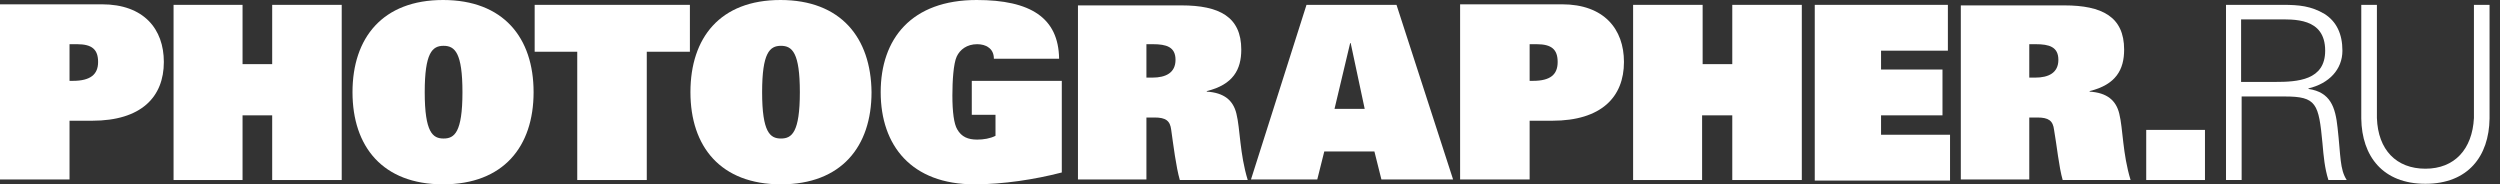 <?xml version="1.0" encoding="UTF-8"?> <svg xmlns="http://www.w3.org/2000/svg" width="217" height="16" viewBox="0 0 217 16" fill="none"><rect x="0" y="0" width="217" height="16" fill="#333333" stroke="none"/> <g clip-path="url(#clip0_554_2082)"> <path d="M6.035 7.018V3.836H6.69C8 3.836 8.515 4.304 8.515 5.38C8.515 6.456 7.86 7.018 6.316 7.018H6.035ZM0 15.579H6.035V10.479H8C12.257 10.479 14.222 8.421 14.222 5.38C14.222 2.526 12.491 0.374 8.842 0.374H0V15.579Z" fill="white"></path> <path d="M23.626 10.012H21.053V15.626H15.065V0.421H21.053V5.567H23.626V0.421H29.661V15.626H23.626V10.012Z" fill="white"></path> <path d="M36.866 8C36.866 4.585 37.521 3.977 38.503 3.977C39.486 3.977 40.141 4.585 40.141 8C40.141 11.509 39.439 12.023 38.503 12.023C37.567 12.023 36.866 11.509 36.866 8ZM30.597 8C30.597 12.725 33.217 16 38.456 16C43.696 16 46.316 12.725 46.316 8C46.316 3.275 43.696 0 38.456 0C33.217 0 30.597 3.275 30.597 8Z" fill="white"></path> <path d="M50.152 4.491H46.409V0.421H59.883V4.491H56.14V15.626H50.105V4.491H50.152Z" fill="white"></path> <path d="M66.152 8C66.152 4.585 66.807 3.977 67.789 3.977C68.772 3.977 69.427 4.585 69.427 8C69.427 11.509 68.725 12.023 67.789 12.023C66.854 12.023 66.152 11.509 66.152 8ZM59.93 8C59.93 12.725 62.55 16 67.789 16C73.029 16 75.649 12.725 75.649 8C75.602 3.275 72.982 0 67.743 0C62.503 0 59.93 3.275 59.93 8Z" fill="white"></path> <path d="M84.351 7.018H92.164V14.971C89.825 15.579 87.064 16 84.585 16C79.111 16 76.444 12.632 76.444 8C76.444 3.368 79.111 0 84.772 0C89.45 0 91.883 1.544 91.93 5.099H86.269C86.269 4.632 86.082 4.304 85.801 4.117C85.567 3.93 85.193 3.836 84.819 3.836C83.93 3.836 83.322 4.304 83.041 4.912C82.76 5.52 82.667 7.018 82.667 8.281C82.667 9.731 82.807 10.76 83.088 11.228C83.462 11.883 84.023 12.117 84.819 12.117C85.38 12.117 85.941 12.023 86.409 11.79V9.965H84.351V7.018V7.018Z" fill="white"></path> <path d="M99.509 6.737V3.836H100.07C101.24 3.836 102.035 4.07 102.035 5.193C102.035 6.316 101.193 6.737 100.024 6.737H99.509V6.737ZM93.614 15.579H99.509V10.199H100.211C101.193 10.199 101.567 10.479 101.661 11.275C101.848 12.585 102.082 14.503 102.409 15.626H108.304C107.602 13.333 107.649 11.181 107.322 9.871C107.041 8.702 106.246 8.047 104.749 7.953V7.906C107.041 7.345 107.743 6.035 107.743 4.304C107.743 1.45 105.825 0.468 102.55 0.468H93.567V15.579H93.614Z" fill="white"></path> <path d="M115.836 9.45L117.193 3.743H117.24L118.456 9.45H115.836ZM108.585 15.579H114.339L114.948 13.146H119.298L119.907 15.579H126.129L121.217 0.421H113.404L108.585 15.579Z" fill="white"></path> <path d="M132.772 7.018V3.836H133.381C134.691 3.836 135.205 4.304 135.205 5.38C135.205 6.456 134.597 7.018 133.053 7.018H132.772ZM126.737 15.579H132.772V10.479H134.737C138.995 10.479 140.96 8.421 140.96 5.38C140.96 2.526 139.229 0.374 135.579 0.374H126.737V15.579Z" fill="white"></path> <path d="M150.315 10.012H147.742V15.626H141.754V0.421H147.789V5.567H150.362V0.421H156.397V15.626H150.362V10.012H150.315Z" fill="white"></path> <path d="M157.521 0.421H169.076V4.398H163.275V6.035H168.608V10.012H163.275V11.696H169.263V15.673H157.521V0.421Z" fill="white"></path> <path d="M176.141 6.737V3.836H176.702C177.872 3.836 178.667 4.07 178.667 5.193C178.667 6.316 177.825 6.737 176.655 6.737H176.141V6.737ZM170.246 15.579H176.141V10.199H176.842C177.825 10.199 178.199 10.479 178.293 11.275C178.527 12.585 178.714 14.503 179.041 15.626H184.936C184.234 13.333 184.281 11.181 183.954 9.871C183.673 8.702 182.878 8.047 181.381 7.953V7.906C183.673 7.345 184.375 6.035 184.375 4.304C184.375 1.45 182.457 0.468 179.182 0.468H170.199V15.579H170.246Z" fill="white"></path> <path d="M186.292 11.275H191.391V15.626H186.292V11.275Z" fill="white"></path> <path d="M194.527 7.111V1.684H197.614C199.065 1.684 201.825 1.497 201.825 4.398C201.825 6.971 199.439 7.111 197.474 7.111H194.527ZM194.527 8.374H198.316C201.076 8.374 201.264 8.983 201.591 12.444C201.685 13.521 201.778 14.597 202.106 15.626H203.696C203.088 14.69 203.182 13.567 202.901 11.088C202.714 9.31 202.293 8 200.375 7.719V7.673C202.152 7.252 203.322 6.035 203.322 4.398C203.322 2.947 202.807 1.871 201.778 1.216C200.609 0.515 199.533 0.421 198.176 0.421H193.217V15.626H194.574V8.374H194.527Z" fill="white"></path> <path d="M206.316 0.421V10.246C206.409 13.006 208 14.643 210.526 14.643C213.053 14.643 214.596 12.959 214.737 10.246V0.421H216.093V10.293C216.047 13.567 214.222 15.953 210.526 15.953C206.83 15.953 205.006 13.567 204.959 10.293V0.421H206.316Z" fill="white"></path> </g> <defs> <clipPath id="clip0_554_2082"> <rect width="216.094" height="16" fill="white"></rect> </clipPath> </defs> </svg> 